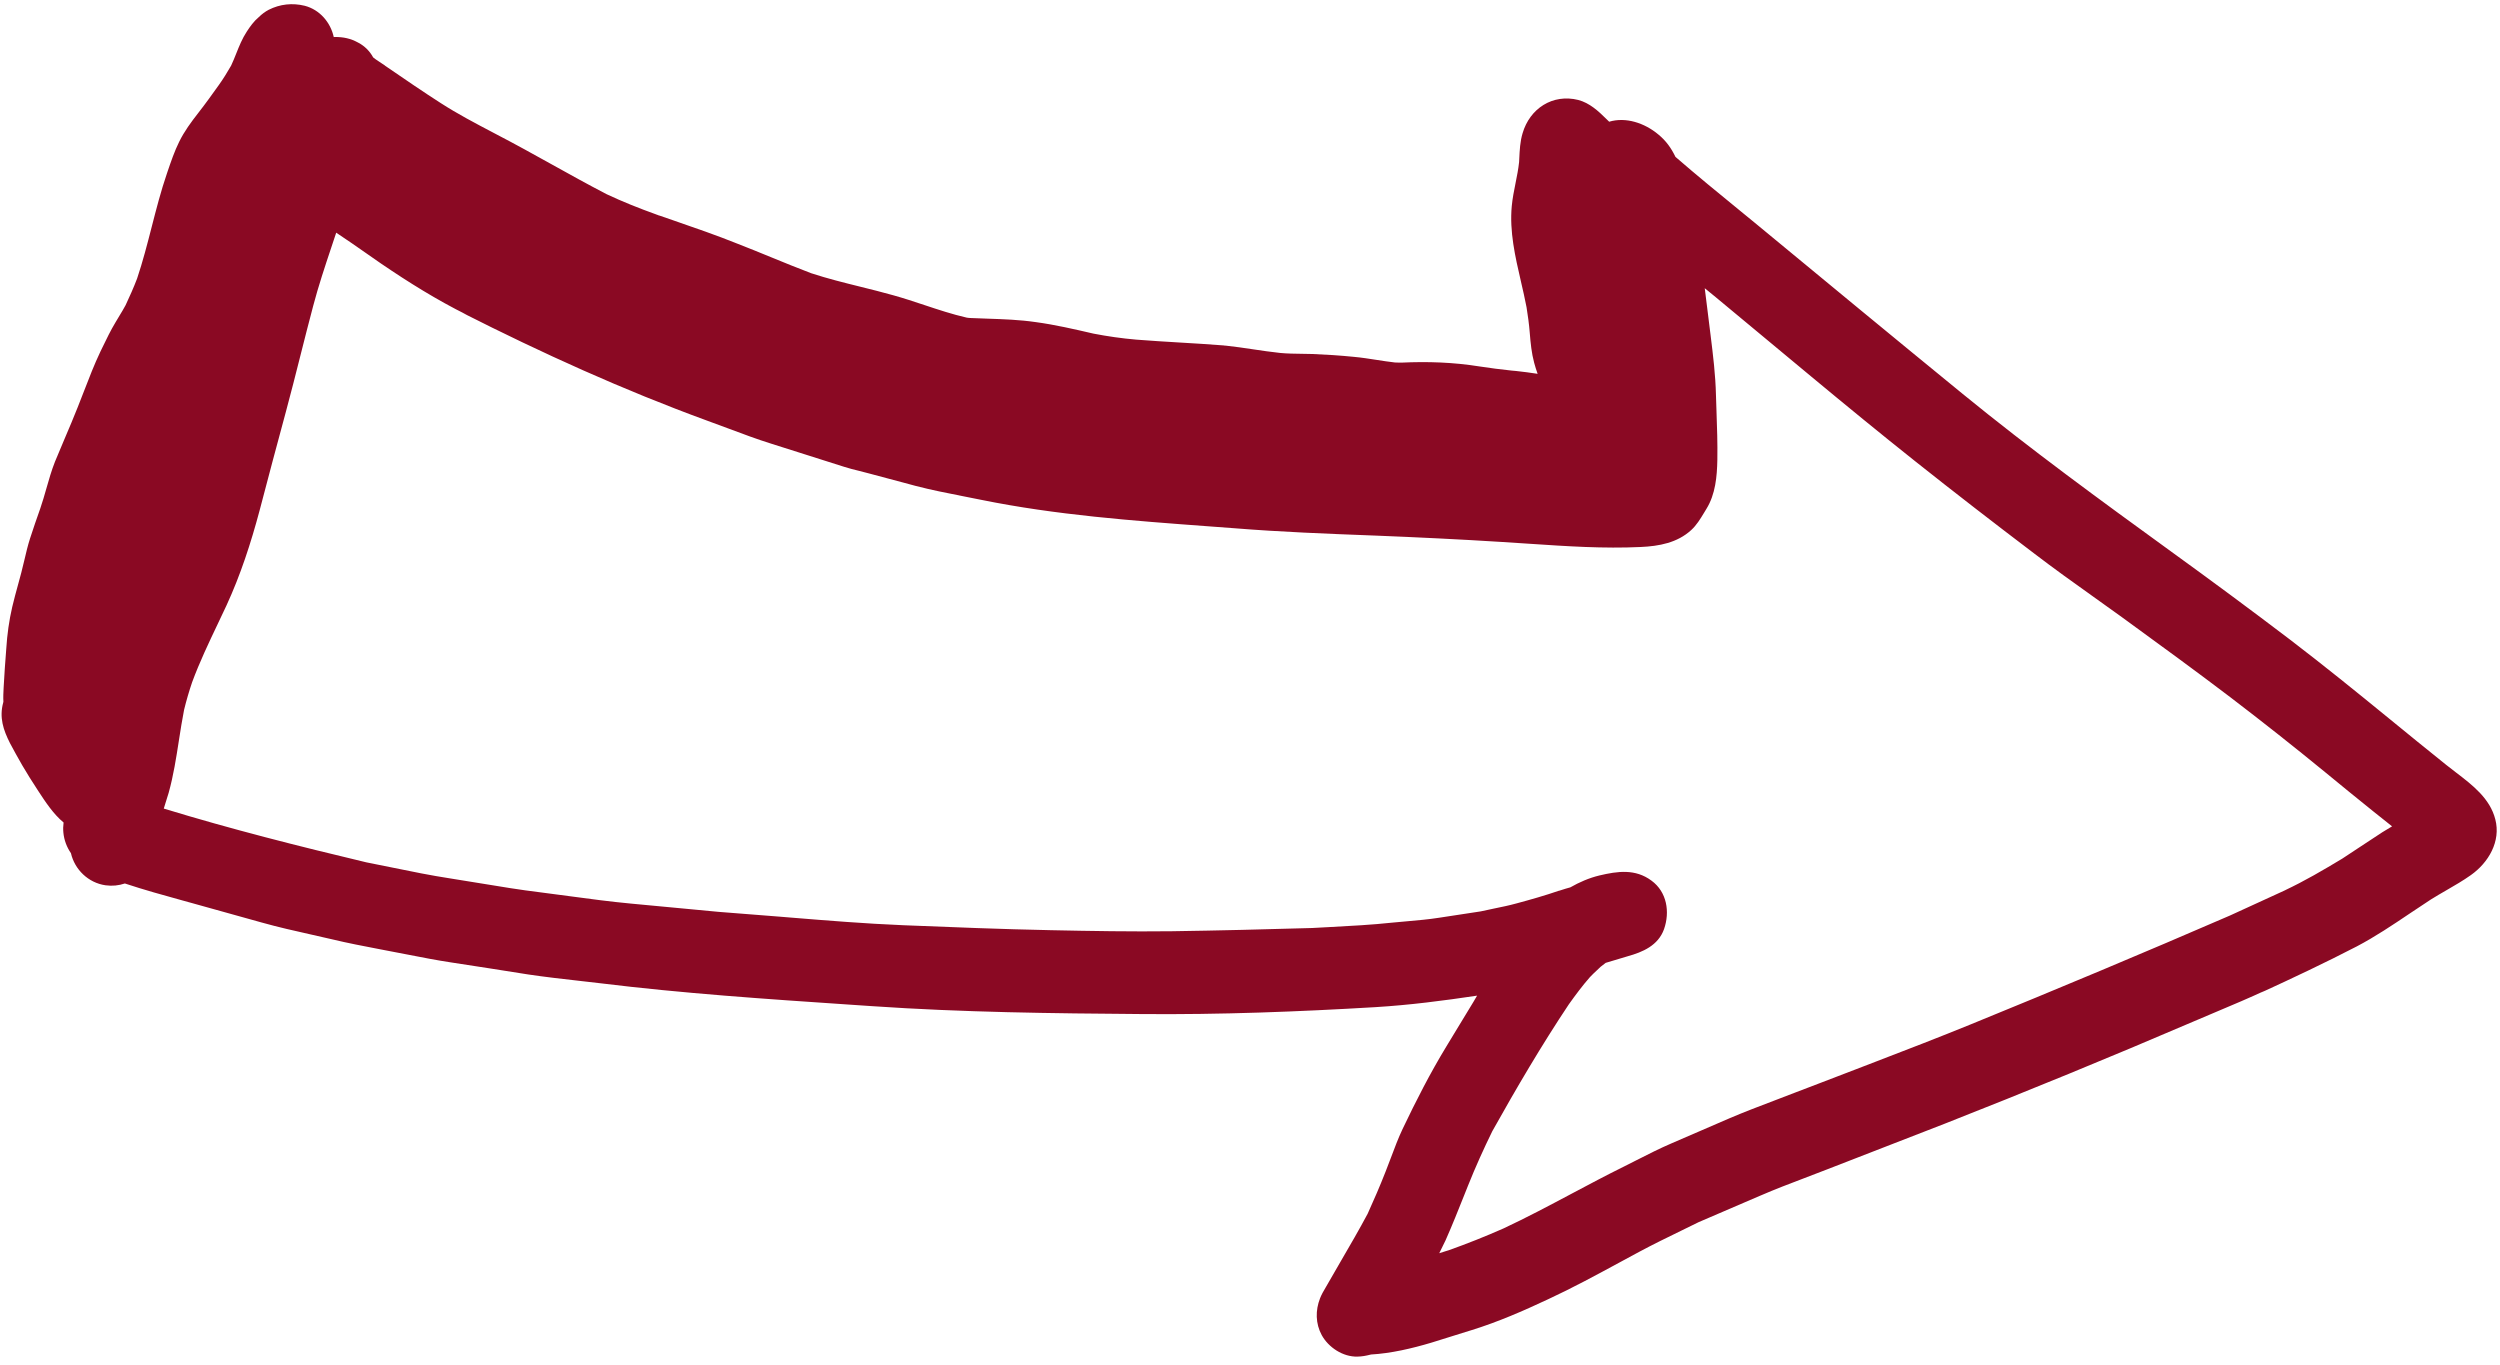 <?xml version="1.0" encoding="UTF-8"?> <svg xmlns="http://www.w3.org/2000/svg" width="163" height="89" viewBox="0 0 163 89" fill="none"><path fill-rule="evenodd" clip-rule="evenodd" d="M104.918 7.936C106 7.614 107.225 8.015 108.124 8.768C108.633 9.185 108.969 9.664 109.239 10.228C110.637 11.44 112.058 12.601 113.483 13.765C113.787 14.013 114.091 14.262 114.395 14.511C118.915 18.245 123.434 21.979 127.965 25.681C132.379 29.285 136.97 32.633 141.571 35.97C144.175 37.854 146.767 39.77 149.327 41.717C151.515 43.39 153.648 45.115 155.77 46.85C157.001 47.861 158.253 48.872 159.495 49.872C159.695 50.033 159.905 50.193 160.116 50.354C161.202 51.183 162.348 52.057 162.694 53.422C163.068 54.859 162.248 56.244 161.105 57.053C160.594 57.416 160.051 57.73 159.505 58.045C159.168 58.24 158.829 58.436 158.496 58.644C158.039 58.94 157.584 59.245 157.128 59.552C156.001 60.31 154.866 61.073 153.668 61.703C151.595 62.776 149.502 63.763 147.377 64.738C147.44 64.702 147.502 64.673 147.562 64.645C147.607 64.625 147.65 64.604 147.692 64.582C146.651 65.066 145.592 65.512 144.533 65.958C144.003 66.181 143.473 66.404 142.945 66.632C137.592 68.929 132.197 71.14 126.771 73.275C125.499 73.775 124.224 74.267 122.949 74.759C121.674 75.251 120.399 75.743 119.126 76.244C118.64 76.435 118.15 76.621 117.658 76.808C116.691 77.175 115.721 77.544 114.773 77.956L114.768 77.957C113.426 78.537 112.084 79.116 110.752 79.684C110.373 79.872 109.993 80.057 109.613 80.242C108.689 80.692 107.765 81.142 106.857 81.63C106.439 81.854 106.022 82.08 105.605 82.306C104.062 83.142 102.519 83.978 100.931 84.714C99.316 85.472 97.679 86.186 95.97 86.717C95.533 86.854 95.09 86.992 94.647 87.129L94.645 87.13C94.202 87.268 93.759 87.405 93.321 87.543C92.056 87.92 90.695 88.241 89.37 88.315L89.359 88.326L89.338 88.326C89.068 88.396 88.798 88.445 88.507 88.451C87.56 88.478 86.613 87.849 86.175 87.046C85.768 86.296 85.761 85.436 86.065 84.655C86.159 84.407 86.299 84.169 86.434 83.941L86.465 83.888C86.79 83.314 87.122 82.744 87.453 82.175C88.039 81.169 88.624 80.163 89.171 79.136C89.584 78.228 89.976 77.32 90.336 76.401C90.459 76.092 90.577 75.778 90.695 75.465C90.93 74.838 91.165 74.21 91.448 73.612C92.329 71.766 93.242 69.975 94.304 68.228C94.597 67.744 94.893 67.257 95.189 66.769C95.485 66.282 95.781 65.795 96.075 65.311C96.112 65.239 96.156 65.168 96.201 65.095C96.236 65.037 96.273 64.978 96.307 64.916C94.107 65.245 91.908 65.53 89.689 65.665C84.628 65.966 79.547 66.16 74.47 66.117C68.608 66.072 62.746 66.005 56.901 65.604C56.388 65.57 55.876 65.535 55.363 65.5C49.961 65.136 44.536 64.771 39.144 64.109C38.685 64.055 38.228 64.003 37.772 63.951C36.656 63.825 35.546 63.699 34.441 63.535C32.768 63.27 31.094 63.005 29.409 62.75C28.504 62.614 27.615 62.441 26.727 62.267C26.352 62.194 25.978 62.121 25.602 62.051C25.323 61.997 25.044 61.943 24.765 61.89C23.715 61.689 22.671 61.489 21.646 61.242C21.187 61.134 20.729 61.031 20.272 60.929C19.203 60.689 18.139 60.45 17.082 60.153C15.54 59.718 14.009 59.294 12.478 58.87L11.916 58.715C10.656 58.367 9.39 58.017 8.142 57.603C7.742 57.736 7.322 57.783 6.882 57.721C5.755 57.562 4.866 56.687 4.626 55.629C4.353 55.237 4.178 54.771 4.132 54.286C4.111 54.069 4.116 53.847 4.146 53.628C3.473 53.068 2.964 52.289 2.495 51.572L2.437 51.482C2.091 50.949 1.756 50.427 1.442 49.884L1.437 49.874C1.167 49.399 0.897 48.925 0.649 48.45C0.212 47.582 -0.055 46.782 0.209 45.807C0.209 45.797 0.212 45.788 0.215 45.781C0.218 45.773 0.221 45.764 0.221 45.754C0.205 45.452 0.221 45.14 0.237 44.829C0.283 43.98 0.341 43.142 0.409 42.293C0.467 41.369 0.59 40.467 0.799 39.567C0.915 39.074 1.05 38.582 1.185 38.09C1.253 37.843 1.32 37.597 1.385 37.35C1.458 37.077 1.522 36.8 1.588 36.521C1.699 36.046 1.811 35.566 1.961 35.101L1.962 35.098C2.177 34.446 2.393 33.795 2.629 33.143C2.779 32.709 2.903 32.273 3.027 31.838C3.193 31.255 3.359 30.674 3.584 30.104C3.795 29.587 4.013 29.074 4.232 28.561L4.233 28.559C4.516 27.896 4.798 27.232 5.064 26.558C5.203 26.212 5.338 25.862 5.473 25.512L5.474 25.51C5.81 24.638 6.148 23.762 6.546 22.925C6.595 22.825 6.644 22.724 6.693 22.623C6.955 22.081 7.217 21.538 7.525 21.027C7.611 20.878 7.699 20.734 7.786 20.59C7.923 20.364 8.06 20.139 8.189 19.898C8.457 19.322 8.714 18.756 8.94 18.157C9.312 17.049 9.602 15.918 9.892 14.789C10.193 13.618 10.493 12.448 10.885 11.305L10.928 11.178C11.152 10.523 11.38 9.853 11.683 9.243C12.018 8.56 12.458 7.965 12.931 7.359C13.403 6.755 13.844 6.139 14.284 5.522C14.571 5.119 14.826 4.702 15.07 4.276C15.191 4.018 15.297 3.754 15.402 3.491C15.597 3.003 15.792 2.516 16.087 2.066C16.307 1.726 16.55 1.386 16.877 1.112C17.074 0.921 17.281 0.763 17.52 0.638C18.258 0.264 19.066 0.18 19.87 0.377C20.851 0.633 21.554 1.465 21.761 2.416C21.786 2.414 21.811 2.413 21.836 2.411C22.385 2.41 22.856 2.504 23.357 2.781C23.784 3.004 24.112 3.343 24.331 3.744C24.436 3.832 24.553 3.909 24.67 3.986L24.671 3.987C24.74 4.036 24.809 4.081 24.878 4.125C24.948 4.169 25.017 4.213 25.086 4.263L25.107 4.285L25.312 4.425C26.436 5.196 27.57 5.973 28.724 6.713C29.827 7.425 30.971 8.025 32.134 8.636C32.215 8.679 32.297 8.722 32.379 8.765C33.589 9.393 34.777 10.053 35.965 10.713C37.154 11.374 38.342 12.034 39.553 12.662C40.598 13.153 41.667 13.58 42.768 13.975C42.775 13.982 42.786 13.985 42.8 13.989C42.809 13.991 42.82 13.994 42.833 13.998C42.875 14.02 42.939 14.043 43.003 14.066C42.987 14.057 42.969 14.048 42.952 14.04C42.923 14.03 42.894 14.019 42.865 14.009C42.897 14.016 42.925 14.027 42.952 14.04C43.257 14.146 43.562 14.251 43.867 14.356C45.292 14.848 46.723 15.342 48.125 15.906C48.847 16.186 49.565 16.48 50.283 16.774C51.148 17.128 52.015 17.483 52.891 17.815C53.95 18.162 55.022 18.428 56.094 18.694C56.809 18.872 57.524 19.049 58.235 19.25C58.918 19.439 59.588 19.662 60.258 19.885C61.174 20.19 62.089 20.494 63.029 20.709C63.105 20.721 63.18 20.733 63.266 20.734C63.633 20.752 64 20.764 64.367 20.776C65.416 20.811 66.464 20.847 67.521 21C68.788 21.172 70.041 21.462 71.295 21.752C72.207 21.929 73.14 22.063 74.085 22.144C75.025 22.219 75.969 22.275 76.912 22.332C77.855 22.388 78.798 22.444 79.738 22.519C79.759 22.52 79.802 22.52 79.834 22.532C79.845 22.521 79.856 22.532 79.856 22.532C79.867 22.543 79.877 22.532 79.877 22.532L79.867 22.543C79.877 22.532 79.899 22.533 79.899 22.533C80.5 22.597 81.093 22.685 81.686 22.773C82.279 22.861 82.872 22.949 83.473 23.013C83.939 23.057 84.405 23.062 84.871 23.068C85.104 23.07 85.337 23.073 85.57 23.081C86.473 23.118 87.375 23.176 88.267 23.266C88.766 23.311 89.259 23.388 89.752 23.465C90.15 23.527 90.548 23.589 90.95 23.634C91.004 23.635 91.057 23.637 91.11 23.639C91.201 23.641 91.292 23.644 91.383 23.643C93.069 23.564 94.763 23.62 96.443 23.889C97.14 23.997 97.838 24.085 98.547 24.161C98.595 24.167 98.646 24.171 98.697 24.175C98.748 24.178 98.799 24.182 98.847 24.188C99.32 24.239 99.782 24.3 100.254 24.373L100.253 24.372C100.171 24.134 100.089 23.896 100.029 23.659C99.857 23.022 99.793 22.364 99.74 21.696C99.695 21.125 99.619 20.586 99.531 20.036C99.424 19.471 99.293 18.906 99.162 18.339C98.788 16.72 98.412 15.091 98.567 13.436C98.615 12.931 98.713 12.439 98.812 11.948C98.904 11.488 98.997 11.029 99.046 10.561C99.05 10.49 99.053 10.419 99.056 10.348C99.083 9.792 99.11 9.225 99.271 8.693C99.74 7.077 101.23 6.101 102.901 6.517C103.64 6.712 104.212 7.238 104.741 7.764C104.801 7.821 104.86 7.879 104.918 7.936ZM91.386 23.643C91.395 23.643 91.404 23.643 91.412 23.642C91.469 23.641 91.525 23.639 91.585 23.634C91.518 23.64 91.452 23.642 91.386 23.643ZM91.24 23.65C91.287 23.647 91.332 23.645 91.377 23.643C91.332 23.645 91.286 23.648 91.24 23.65ZM98.489 29.524C98.419 29.519 98.346 29.511 98.273 29.503C98.345 29.51 98.417 29.517 98.489 29.524ZM97.434 59.232C97.136 59.293 96.837 59.354 96.54 59.423C95.624 59.569 94.718 59.704 93.813 59.839C93.129 59.946 92.43 60.007 91.734 60.068C91.42 60.095 91.106 60.123 90.794 60.154C89.427 60.3 88.055 60.372 86.686 60.445C86.307 60.465 85.927 60.485 85.549 60.506C82.503 60.595 79.447 60.672 76.401 60.717C73.765 60.748 71.141 60.703 68.506 60.648C65.296 60.583 62.086 60.453 58.877 60.324L58.862 60.323C56.406 60.222 53.943 60.02 51.488 59.82L50.857 59.768C50.185 59.719 49.519 59.665 48.853 59.61C48.187 59.556 47.521 59.502 46.85 59.453C45.833 59.355 44.814 59.259 43.791 59.164L43.79 59.164C42.911 59.082 42.03 59 41.146 58.915C39.793 58.789 38.446 58.608 37.097 58.426C36.476 58.342 35.854 58.259 35.231 58.18C33.932 58.023 32.644 57.81 31.352 57.596C30.69 57.486 30.027 57.376 29.362 57.274C28.101 57.082 26.846 56.825 25.593 56.568C25.023 56.451 24.453 56.334 23.883 56.224C19.458 55.17 15.034 54.051 10.678 52.719C10.735 52.548 10.786 52.376 10.837 52.205C10.889 52.034 10.94 51.863 10.997 51.691C11.308 50.574 11.487 49.423 11.665 48.273C11.769 47.605 11.873 46.937 12.003 46.276C12.153 45.665 12.324 45.076 12.528 44.477C13.009 43.173 13.609 41.915 14.208 40.657C14.394 40.266 14.581 39.873 14.764 39.481C15.68 37.495 16.361 35.398 16.924 33.289C17.488 31.136 18.062 28.973 18.647 26.82C18.974 25.61 19.28 24.397 19.586 23.186C19.86 22.103 20.133 21.02 20.42 19.944C20.761 18.65 21.183 17.385 21.605 16.121C21.711 15.804 21.817 15.488 21.921 15.171C22.611 15.626 23.291 16.101 23.963 16.571C24.255 16.775 24.546 16.978 24.835 17.178C26.632 18.403 28.495 19.564 30.447 20.533C30.394 20.511 30.343 20.486 30.293 20.461C30.242 20.436 30.191 20.41 30.138 20.388C35.322 23.015 40.638 25.428 46.101 27.425C46.58 27.596 47.056 27.775 47.533 27.954C48.44 28.294 49.349 28.636 50.282 28.927C51.074 29.177 51.868 29.43 52.663 29.682C53.458 29.935 54.252 30.188 55.044 30.438C55.354 30.539 55.672 30.617 55.989 30.695C56.207 30.749 56.425 30.802 56.639 30.863C57.367 31.053 58.09 31.247 58.818 31.444L58.82 31.444C59.109 31.522 59.4 31.6 59.692 31.679C60.718 31.946 61.762 32.151 62.803 32.356C63.196 32.433 63.589 32.51 63.979 32.59C68.846 33.58 73.826 33.948 78.771 34.314C79.339 34.356 79.906 34.398 80.472 34.441C83.489 34.684 86.529 34.801 89.549 34.916L89.586 34.917C92.381 35.029 95.176 35.163 97.97 35.339C98.562 35.375 99.155 35.415 99.748 35.455L99.75 35.455C102.151 35.616 104.563 35.778 106.98 35.664C108.175 35.609 109.362 35.392 110.269 34.558C110.618 34.238 110.86 33.837 111.1 33.44C111.153 33.351 111.206 33.263 111.26 33.176C111.846 32.229 111.952 31.069 111.971 29.972C111.989 28.92 111.952 27.862 111.915 26.806C111.903 26.458 111.891 26.111 111.881 25.764C111.852 24.456 111.69 23.146 111.529 21.845L111.499 21.605C111.435 21.063 111.367 20.525 111.299 19.991L111.298 19.985C111.248 19.585 111.197 19.187 111.149 18.791C111.266 18.89 111.382 18.983 111.499 19.077C111.616 19.17 111.733 19.264 111.849 19.363C112.894 20.225 113.931 21.09 114.968 21.954C116.005 22.819 117.042 23.684 118.087 24.546C120.336 26.413 122.585 28.258 124.868 30.072C127.426 32.105 130.017 34.107 132.63 36.088C133.892 37.055 135.188 37.98 136.483 38.903C137.117 39.355 137.751 39.806 138.379 40.262L138.656 40.464C140.922 42.114 143.177 43.757 145.402 45.448C147.494 47.044 149.553 48.671 151.591 50.34C152.633 51.202 153.687 52.053 154.741 52.904L154.743 52.905L154.764 52.922C154.947 53.071 155.133 53.218 155.321 53.366C155.534 53.534 155.749 53.703 155.963 53.878C155.854 53.941 155.748 54.007 155.642 54.072C155.536 54.137 155.43 54.203 155.322 54.266C154.842 54.578 154.366 54.893 153.887 55.21C153.497 55.468 153.106 55.727 152.711 55.986C151.493 56.718 150.255 57.45 148.943 58.062C148.997 58.042 149.051 58.016 149.105 57.99C149.159 57.964 149.214 57.938 149.268 57.917L145.397 59.691C139.805 62.114 134.171 64.471 128.527 66.775C126.454 67.622 124.366 68.425 122.283 69.226L122.279 69.228C121.849 69.393 121.419 69.558 120.99 69.724C120.213 70.027 119.435 70.323 118.66 70.618C118.118 70.824 117.577 71.031 117.038 71.238C116.591 71.412 116.144 71.582 115.698 71.752C114.717 72.125 113.739 72.496 112.771 72.909C112.143 73.177 111.517 73.449 110.892 73.721L110.89 73.722C110.264 73.993 109.639 74.265 109.011 74.534C108.214 74.875 107.435 75.272 106.655 75.668C106.396 75.8 106.136 75.932 105.876 76.062C104.731 76.627 103.604 77.226 102.477 77.825C101.008 78.606 99.539 79.388 98.03 80.093C96.859 80.611 95.668 81.085 94.455 81.517C94.392 81.537 94.326 81.557 94.258 81.577C94.12 81.619 93.977 81.662 93.839 81.71C93.984 81.422 94.118 81.145 94.251 80.868C94.686 79.886 95.077 78.905 95.473 77.91C95.555 77.704 95.638 77.496 95.721 77.289C96.204 76.081 96.729 74.918 97.298 73.755C98.873 70.941 100.502 68.161 102.29 65.48C102.73 64.864 103.171 64.269 103.665 63.707C103.811 63.551 103.972 63.401 104.131 63.252C104.21 63.178 104.288 63.104 104.364 63.031L104.691 62.778L106.119 62.35C107.102 62.076 108.11 61.652 108.494 60.583C108.889 59.46 108.686 58.155 107.676 57.417C106.624 56.636 105.47 56.799 104.282 57.08C103.613 57.241 102.973 57.52 102.387 57.855C102.184 57.908 101.98 57.973 101.781 58.037L101.646 58.08C101.652 58.077 101.657 58.074 101.662 58.069C100.742 58.386 99.813 58.65 98.873 58.903C98.399 59.035 97.917 59.133 97.434 59.232Z" fill="#8A0923"></path></svg> 